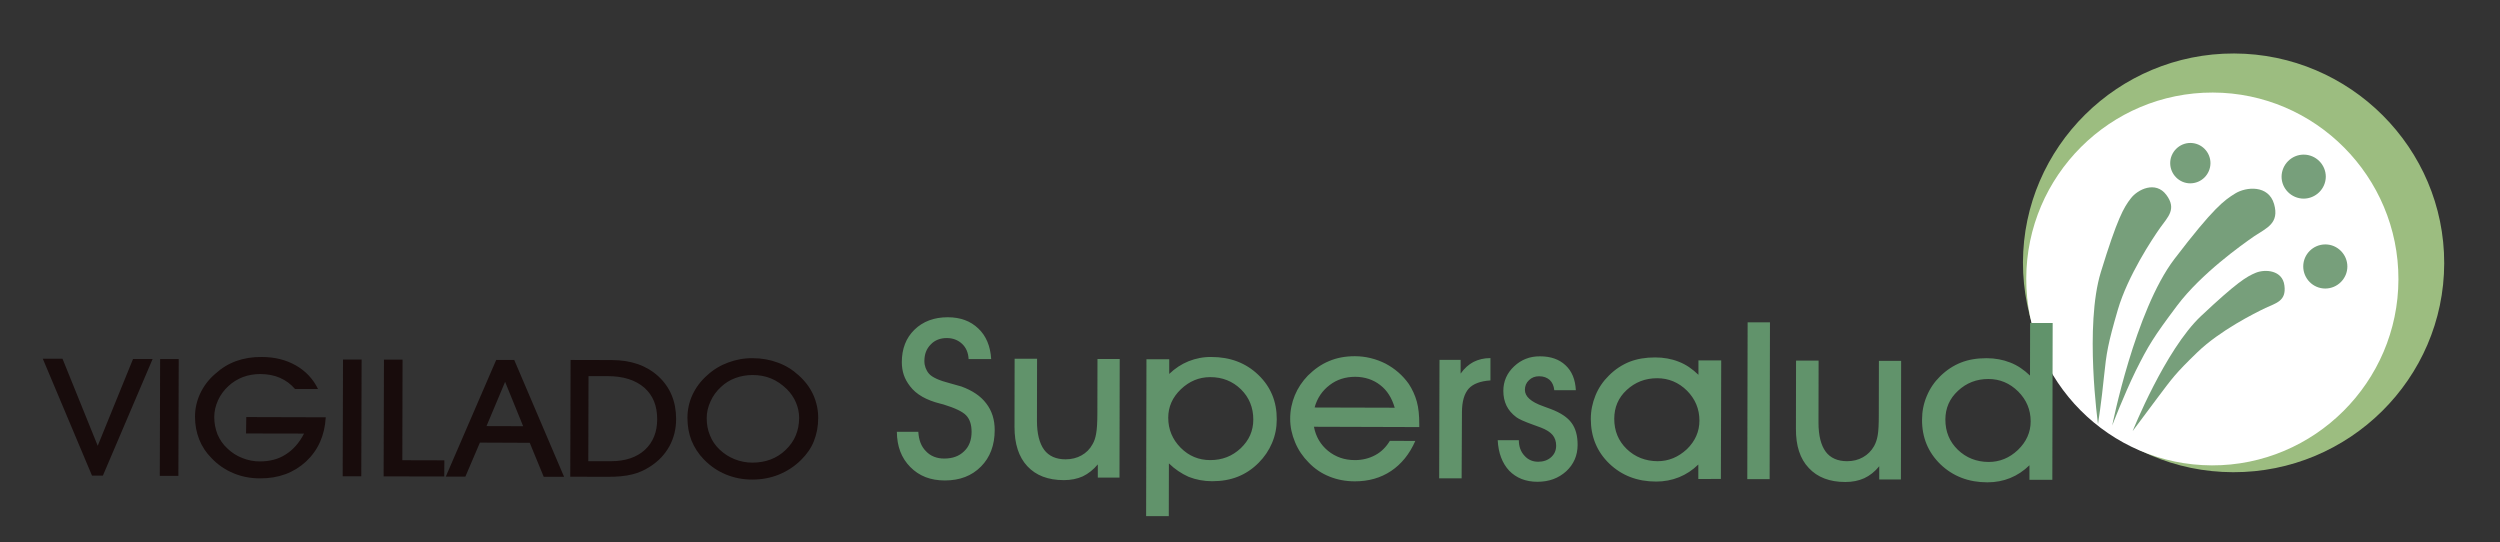 <?xml version="1.0" encoding="utf-8"?>
<!-- Generator: Adobe Illustrator 23.0.0, SVG Export Plug-In . SVG Version: 6.00 Build 0)  -->
<svg version="1.1" id="Capa_1" xmlns="http://www.w3.org/2000/svg" xmlns:xlink="http://www.w3.org/1999/xlink" x="0px" y="0px"
	 viewBox="0 0 227.18 49.25" style="enable-background:new 0 0 227.18 49.25;" xml:space="preserve">
<rect x="0" y="0" width="227.18" height="49.25" fill="#333333" stroke="none"/>
<style type="text/css">
	.st0{fill-rule:evenodd;clip-rule:evenodd;fill:#9CBD80;}
	.st1{fill-rule:evenodd;clip-rule:evenodd;fill:#FFFFFF;}
	.st2{fill-rule:evenodd;clip-rule:evenodd;fill:#779F7B;}
	.st3{fill:#180C0C;}
	.st4{fill:#61936B;}
</style>
<g>
	<g>
		<g>
			<path class="st0" d="M202.93,42.91c10.54,0.03,19.16-8.5,19.18-18.98c0.02-10.47-8.56-19.04-19.09-19.07
				c-10.54-0.03-19.16,8.5-19.19,18.98C183.81,34.32,192.38,42.89,202.93,42.91z"/>
			<path class="st1" d="M201,42.29c9.31,0.02,16.93-7.57,16.95-16.9c0.02-9.34-7.56-16.96-16.87-16.98
				c-9.32-0.02-16.93,7.56-16.95,16.9C184.1,34.63,191.68,42.26,201,42.29z"/>
		</g>
		<path class="st2" d="M199.03,16.66c1.02,0,1.83-0.82,1.84-1.83c0-1.01-0.81-1.84-1.83-1.84c-1,0-1.83,0.83-1.83,1.83
			C197.21,15.83,198.03,16.66,199.03,16.66z"/>
		<path class="st2" d="M209.33,18.05c1.1,0,2.01-0.89,2.02-1.99c0-1.11-0.91-2.01-2.01-2.01c-1.1,0-2,0.9-2.01,2
			C207.33,17.15,208.23,18.04,209.33,18.05z"/>
		<path class="st2" d="M211.3,26.22c1.1,0,2.01-0.9,2.01-2c0-1.1-0.9-2.01-2-2.01c-1.11,0-2.01,0.9-2.01,2
			C209.3,25.31,210.19,26.22,211.3,26.22z"/>
		<path class="st2" d="M190.65,38.54c0,0-1.24-8.95,0.26-13.82c1.5-4.88,2.08-5.87,2.72-6.69c0.63-0.83,2.26-1.62,3.23-0.32
			c0.97,1.3,0.13,2.01-0.57,3c-0.69,0.98-2.93,4.34-3.84,7.44c-0.9,3.1-1.03,3.88-1.26,6.11C190.97,36.49,190.65,38.54,190.65,38.54
			z"/>
		<path class="st2" d="M191.94,38.67c0,0,2.07-10.43,5.65-15.13c3.59-4.7,4.53-5.34,5.53-5.96c0.99-0.61,3.02-0.8,3.53,0.96
			c0.5,1.76-0.67,2.17-1.81,2.93c-1.11,0.77-4.81,3.39-7,6.3c-2.18,2.9-2.63,3.67-3.76,5.92C192.98,35.95,191.94,38.67,191.94,38.67
			z"/>
		<path class="st2" d="M193.8,39.17c0,0,2.95-7.38,6.21-10.45c3.27-3.07,4.13-3.58,4.97-3.93c0.84-0.35,2.44-0.26,2.61,1.16
			c0.19,1.42-0.78,1.59-1.73,2.04c-0.96,0.46-4.13,2.04-6.18,4.02c-2.04,1.97-2.28,2.36-3.61,4.12
			C194.76,37.89,193.8,39.17,193.8,39.17z"/>
	</g>
	<path class="st3" d="M9.35,43.22l-0.99,0L3.89,32.6l1.79,0l3.2,7.91l3.21-7.89l1.78,0L9.35,43.22L9.35,43.22z M16.21,43.24l-1.69,0
		l0.03-10.61l1.69,0L16.21,43.24L16.21,43.24z M22.38,37.9l7.22,0.02c-0.09,1.65-0.69,2.99-1.79,4.02
		c-1.11,1.02-2.49,1.54-4.19,1.53c-0.87,0-1.68-0.16-2.41-0.47c-0.74-0.31-1.41-0.76-1.98-1.36c-0.51-0.51-0.88-1.08-1.13-1.71
		c-0.25-0.64-0.38-1.32-0.38-2.06c0-0.74,0.16-1.44,0.47-2.11c0.31-0.66,0.76-1.27,1.37-1.79c0.57-0.52,1.19-0.9,1.9-1.16
		c0.7-0.25,1.47-0.38,2.33-0.37c1.18,0,2.21,0.26,3.1,0.77c0.88,0.5,1.56,1.22,2.01,2.14l-2.09,0c-0.38-0.45-0.85-0.79-1.38-1.02
		c-0.52-0.23-1.13-0.34-1.79-0.34c-0.54,0-1.06,0.09-1.56,0.27c-0.49,0.19-0.93,0.46-1.32,0.82c-0.41,0.38-0.72,0.8-0.95,1.3
		c-0.22,0.5-0.34,0.99-0.34,1.51c0,0.55,0.1,1.08,0.29,1.57c0.21,0.49,0.5,0.92,0.89,1.28c0.39,0.38,0.85,0.68,1.37,0.88
		c0.52,0.21,1.05,0.31,1.59,0.31c0.9,0,1.68-0.2,2.35-0.63c0.68-0.43,1.24-1.06,1.67-1.9l-5.27-0.01L22.38,37.9L22.38,37.9z
		 M32.83,43.28l-1.69,0l0.03-10.61l1.69,0L32.83,43.28L32.83,43.28z M40.37,43.3l-5.51-0.01l0.03-10.61l1.69,0l-0.02,9.14l3.82,0.01
		L40.37,43.3L40.37,43.3z M47.54,38.73L45.9,34.7l-1.69,4.02L47.54,38.73L47.54,38.73z M43.61,40.22l-1.32,3.09l-1.78,0l4.58-10.6
		l1.64,0l4.53,10.62l-1.85,0l-1.27-3.09L43.61,40.22L43.61,40.22z M53.46,41.91l2.05,0c1.3,0,2.33-0.34,3.08-1.02
		c0.75-0.69,1.13-1.62,1.13-2.8c0-1.23-0.39-2.18-1.18-2.87c-0.8-0.69-1.91-1.04-3.32-1.04l-1.74,0L53.46,41.91L53.46,41.91z
		 M55.09,43.33l-3.27-0.01l0.03-10.61l3.75,0.01c1.75,0,3.16,0.5,4.23,1.48c1.07,0.99,1.61,2.29,1.61,3.87c0,0.9-0.2,1.73-0.61,2.48
		c-0.41,0.74-0.98,1.35-1.74,1.84c-0.52,0.34-1.06,0.58-1.64,0.72C56.85,43.26,56.08,43.34,55.09,43.33L55.09,43.33z M64.22,38
		c0,0.55,0.09,1.08,0.3,1.57c0.19,0.49,0.49,0.92,0.87,1.28c0.4,0.38,0.86,0.68,1.37,0.88c0.53,0.21,1.06,0.31,1.61,0.31
		c1.2,0,2.22-0.38,3.02-1.15c0.82-0.78,1.22-1.74,1.23-2.91c0-0.49-0.1-0.96-0.29-1.4c-0.18-0.44-0.47-0.86-0.84-1.23
		c-0.45-0.43-0.91-0.75-1.43-0.96c-0.51-0.21-1.05-0.31-1.67-0.31c-0.55,0-1.07,0.09-1.56,0.27c-0.51,0.19-0.94,0.46-1.32,0.82
		c-0.41,0.38-0.72,0.8-0.94,1.3C64.33,36.98,64.22,37.48,64.22,38L64.22,38z M62.47,37.98c0-0.74,0.15-1.44,0.46-2.11
		c0.31-0.66,0.76-1.27,1.36-1.79c0.56-0.51,1.2-0.89,1.89-1.14c0.7-0.26,1.43-0.4,2.22-0.39c0.82,0,1.58,0.14,2.28,0.4
		c0.7,0.25,1.33,0.64,1.9,1.16c0.59,0.53,1.04,1.13,1.33,1.78c0.29,0.66,0.45,1.37,0.44,2.12c0,0.75-0.14,1.45-0.39,2.08
		c-0.25,0.63-0.65,1.2-1.16,1.7c-0.6,0.6-1.29,1.04-2.03,1.34c-0.74,0.3-1.54,0.45-2.41,0.45c-0.87,0-1.67-0.16-2.41-0.47
		c-0.75-0.31-1.4-0.76-1.99-1.36c-0.49-0.51-0.86-1.08-1.12-1.71C62.59,39.39,62.47,38.71,62.47,37.98z"/>
	<path class="st4" d="M81.5,39.24l1.95,0c0.04,0.74,0.26,1.33,0.69,1.76c0.42,0.45,0.99,0.67,1.66,0.67c0.75,0,1.35-0.21,1.81-0.66
		c0.46-0.43,0.68-1.03,0.68-1.77c0-0.65-0.16-1.14-0.49-1.49c-0.33-0.35-1.03-0.68-2.08-1c-0.06-0.01-0.15-0.03-0.27-0.07
		c-1.28-0.32-2.19-0.84-2.75-1.58c-0.25-0.32-0.45-0.67-0.57-1.03c-0.12-0.36-0.18-0.74-0.18-1.16c0-1.21,0.38-2.2,1.15-2.95
		c0.77-0.75,1.78-1.13,3.02-1.13c1.15,0,2.07,0.34,2.78,1.02c0.71,0.67,1.1,1.6,1.17,2.78l-2.05,0c-0.03-0.57-0.22-1.03-0.59-1.38
		c-0.37-0.35-0.84-0.53-1.39-0.53c-0.6,0-1.09,0.19-1.46,0.58C84.18,31.7,84,32.2,84,32.82c0,0.22,0.04,0.42,0.11,0.61
		c0.07,0.19,0.17,0.37,0.31,0.53c0.3,0.34,0.94,0.62,1.91,0.87c0.45,0.12,0.78,0.21,1.03,0.29c0.99,0.36,1.76,0.87,2.26,1.54
		c0.52,0.67,0.77,1.48,0.77,2.42c0,1.37-0.42,2.49-1.25,3.32c-0.83,0.84-1.92,1.26-3.28,1.26c-1.3,0-2.33-0.4-3.14-1.22
		C81.91,41.62,81.51,40.56,81.5,39.24L81.5,39.24z M101.73,43.4l-1.97,0l0-1.2c-0.41,0.49-0.87,0.85-1.37,1.09
		c-0.51,0.23-1.09,0.34-1.71,0.34c-1.44,0-2.54-0.42-3.33-1.27c-0.78-0.84-1.16-2.03-1.16-3.56l0.01-6.2l2.04,0l-0.01,5.64
		c0,1.16,0.22,2.04,0.65,2.63c0.43,0.58,1.09,0.87,1.95,0.87c0.54,0,1.03-0.12,1.45-0.36c0.42-0.23,0.76-0.57,1-1.01
		c0.16-0.27,0.27-0.6,0.33-0.98c0.07-0.38,0.11-0.99,0.11-1.83l0.01-4.94l2.02,0L101.73,43.4L101.73,43.4z M106.16,37.96
		c0,1.06,0.38,1.97,1.13,2.73c0.75,0.75,1.64,1.12,2.69,1.12c1.08,0,1.99-0.35,2.76-1.07c0.77-0.73,1.15-1.59,1.15-2.62
		c0-1.09-0.38-2.01-1.12-2.74c-0.76-0.74-1.69-1.11-2.79-1.11c-1.02,0-1.9,0.37-2.67,1.1C106.54,36.11,106.16,36.97,106.16,37.96
		L106.16,37.96z M106.22,42.11l-0.01,4.79l-2.06,0l0.03-14.25l2.07,0l0,1.33c0.53-0.51,1.11-0.89,1.75-1.15
		c0.65-0.26,1.35-0.4,2.08-0.39c1.71,0,3.13,0.54,4.26,1.62c1.13,1.08,1.69,2.43,1.68,4.05c0,0.76-0.14,1.47-0.43,2.15
		c-0.29,0.68-0.69,1.27-1.23,1.81c-0.57,0.57-1.2,0.98-1.88,1.25c-0.68,0.27-1.45,0.41-2.33,0.41c-0.76,0-1.48-0.14-2.14-0.4
		C107.37,43.04,106.76,42.64,106.22,42.11L106.22,42.11z M126.74,37.05c-0.26-0.89-0.69-1.58-1.32-2.06
		c-0.63-0.49-1.38-0.74-2.26-0.75c-0.9,0-1.68,0.25-2.33,0.75c-0.66,0.5-1.13,1.17-1.37,2.04L126.74,37.05L126.74,37.05z
		 M119.4,38.78c0.17,0.9,0.6,1.63,1.28,2.19c0.69,0.56,1.5,0.84,2.44,0.84c0.68,0,1.29-0.15,1.85-0.45c0.56-0.3,0.99-0.74,1.33-1.3
		l2.31,0.01c-0.52,1.19-1.26,2.1-2.2,2.73c-0.94,0.63-2.04,0.94-3.29,0.94c-0.84,0-1.61-0.15-2.3-0.43
		c-0.71-0.28-1.34-0.7-1.89-1.27c-0.53-0.53-0.95-1.14-1.24-1.84c-0.3-0.71-0.45-1.42-0.45-2.15c0-0.76,0.15-1.46,0.42-2.12
		c0.27-0.66,0.67-1.26,1.19-1.8c0.59-0.58,1.22-1.03,1.93-1.32c0.71-0.3,1.48-0.44,2.33-0.44c1,0,1.93,0.24,2.79,0.67
		c0.85,0.45,1.56,1.06,2.12,1.85c0.32,0.49,0.57,1.03,0.73,1.61c0.16,0.59,0.22,1.25,0.22,2.01l0,0.3L119.4,38.78L119.4,38.78z
		 M132.82,43.47l-2.04,0l0.03-10.77l1.92,0l0,1.25c0.34-0.48,0.73-0.83,1.17-1.06c0.44-0.22,0.94-0.35,1.54-0.35l0,2.03
		c-0.92,0.06-1.58,0.31-1.98,0.75c-0.4,0.46-0.61,1.17-0.61,2.16L132.82,43.47L132.82,43.47z M136.1,40l1.92,0
		c0,0.57,0.17,1.04,0.5,1.4c0.33,0.38,0.76,0.56,1.26,0.56c0.47,0,0.87-0.14,1.17-0.41c0.31-0.28,0.46-0.62,0.46-1.06
		c0-0.38-0.11-0.7-0.32-0.96c-0.23-0.27-0.57-0.48-1.05-0.67c-0.16-0.06-0.4-0.15-0.71-0.26c-0.81-0.29-1.32-0.52-1.54-0.69
		c-0.4-0.3-0.7-0.65-0.89-1.04c-0.19-0.39-0.29-0.84-0.29-1.35c0-0.87,0.33-1.62,0.98-2.23c0.65-0.61,1.43-0.92,2.36-0.91
		c0.98,0,1.75,0.28,2.31,0.81c0.58,0.54,0.89,1.29,0.94,2.27l-1.96,0c-0.04-0.4-0.18-0.71-0.41-0.93c-0.25-0.22-0.57-0.34-0.97-0.34
		c-0.37,0-0.68,0.12-0.92,0.36c-0.25,0.23-0.37,0.53-0.37,0.88c0,0.6,0.55,1.09,1.65,1.48c0.32,0.11,0.56,0.2,0.73,0.27
		c0.87,0.33,1.5,0.75,1.86,1.25c0.37,0.5,0.55,1.16,0.55,1.99c0,0.97-0.35,1.77-1.04,2.41c-0.7,0.63-1.56,0.95-2.61,0.95
		c-1.06,0-1.92-0.34-2.57-1.01C136.51,42.09,136.16,41.17,136.1,40L136.1,40z M146.69,38.06c0,1.09,0.37,2,1.13,2.74
		c0.76,0.73,1.7,1.1,2.8,1.11c1,0,1.88-0.36,2.67-1.09c0.76-0.74,1.14-1.61,1.14-2.6c0-1.06-0.38-1.96-1.13-2.72
		c-0.76-0.75-1.67-1.13-2.71-1.13c-1.09,0-2,0.36-2.77,1.07C147.06,36.14,146.69,37.02,146.69,38.06L146.69,38.06z M154.33,43.53
		l0-1.32c-0.52,0.51-1.11,0.9-1.76,1.16c-0.65,0.26-1.34,0.39-2.07,0.39c-1.72,0-3.13-0.55-4.26-1.63
		c-1.12-1.08-1.68-2.44-1.68-4.06c0-0.75,0.15-1.47,0.43-2.15c0.28-0.68,0.69-1.28,1.21-1.79c0.57-0.57,1.2-0.98,1.87-1.25
		c0.69-0.27,1.46-0.4,2.33-0.4c0.78,0,1.5,0.13,2.15,0.39c0.66,0.25,1.24,0.66,1.79,1.19l0-1.31l2.07,0l-0.03,10.77L154.33,43.53
		L154.33,43.53z M158.78,43.54l0.03-14.25l2.03,0l-0.03,14.25L158.78,43.54L158.78,43.54z M172.74,43.57l-1.97,0l0-1.2
		c-0.4,0.49-0.85,0.85-1.37,1.09c-0.51,0.23-1.08,0.34-1.71,0.34c-1.42,0-2.53-0.42-3.32-1.27c-0.8-0.84-1.18-2.03-1.17-3.56
		l0.01-6.2l2.05,0l-0.01,5.64c0,1.16,0.22,2.04,0.65,2.63c0.43,0.58,1.09,0.87,1.95,0.87c0.54,0,1.02-0.12,1.44-0.36
		c0.42-0.23,0.76-0.57,1.01-1.01c0.15-0.27,0.27-0.6,0.33-0.98c0.07-0.38,0.1-0.99,0.1-1.83l0.01-4.94l2.02,0L172.74,43.57
		L172.74,43.57z M176.78,38.13c0,1.09,0.37,2,1.13,2.74c0.76,0.73,1.69,1.1,2.8,1.11c1,0,1.89-0.36,2.66-1.09
		c0.77-0.74,1.16-1.61,1.16-2.6c0-1.06-0.38-1.96-1.14-2.72c-0.76-0.75-1.66-1.13-2.7-1.13c-1.08,0-2,0.36-2.76,1.07
		C177.16,36.22,176.78,37.09,176.78,38.13L176.78,38.13z M184.42,43.6l0-1.32c-0.52,0.51-1.11,0.9-1.75,1.16
		c-0.64,0.26-1.33,0.39-2.07,0.39c-1.71,0-3.13-0.55-4.26-1.63c-1.12-1.08-1.69-2.44-1.68-4.06c0-0.75,0.14-1.47,0.43-2.15
		c0.28-0.68,0.69-1.28,1.21-1.79c0.58-0.57,1.21-0.98,1.89-1.25c0.68-0.27,1.45-0.4,2.33-0.4c0.76,0,1.48,0.13,2.14,0.39
		c0.66,0.25,1.26,0.66,1.81,1.19l0.01-4.78l2.05,0l-0.03,14.25L184.42,43.6z"/>
</g>
</svg>
